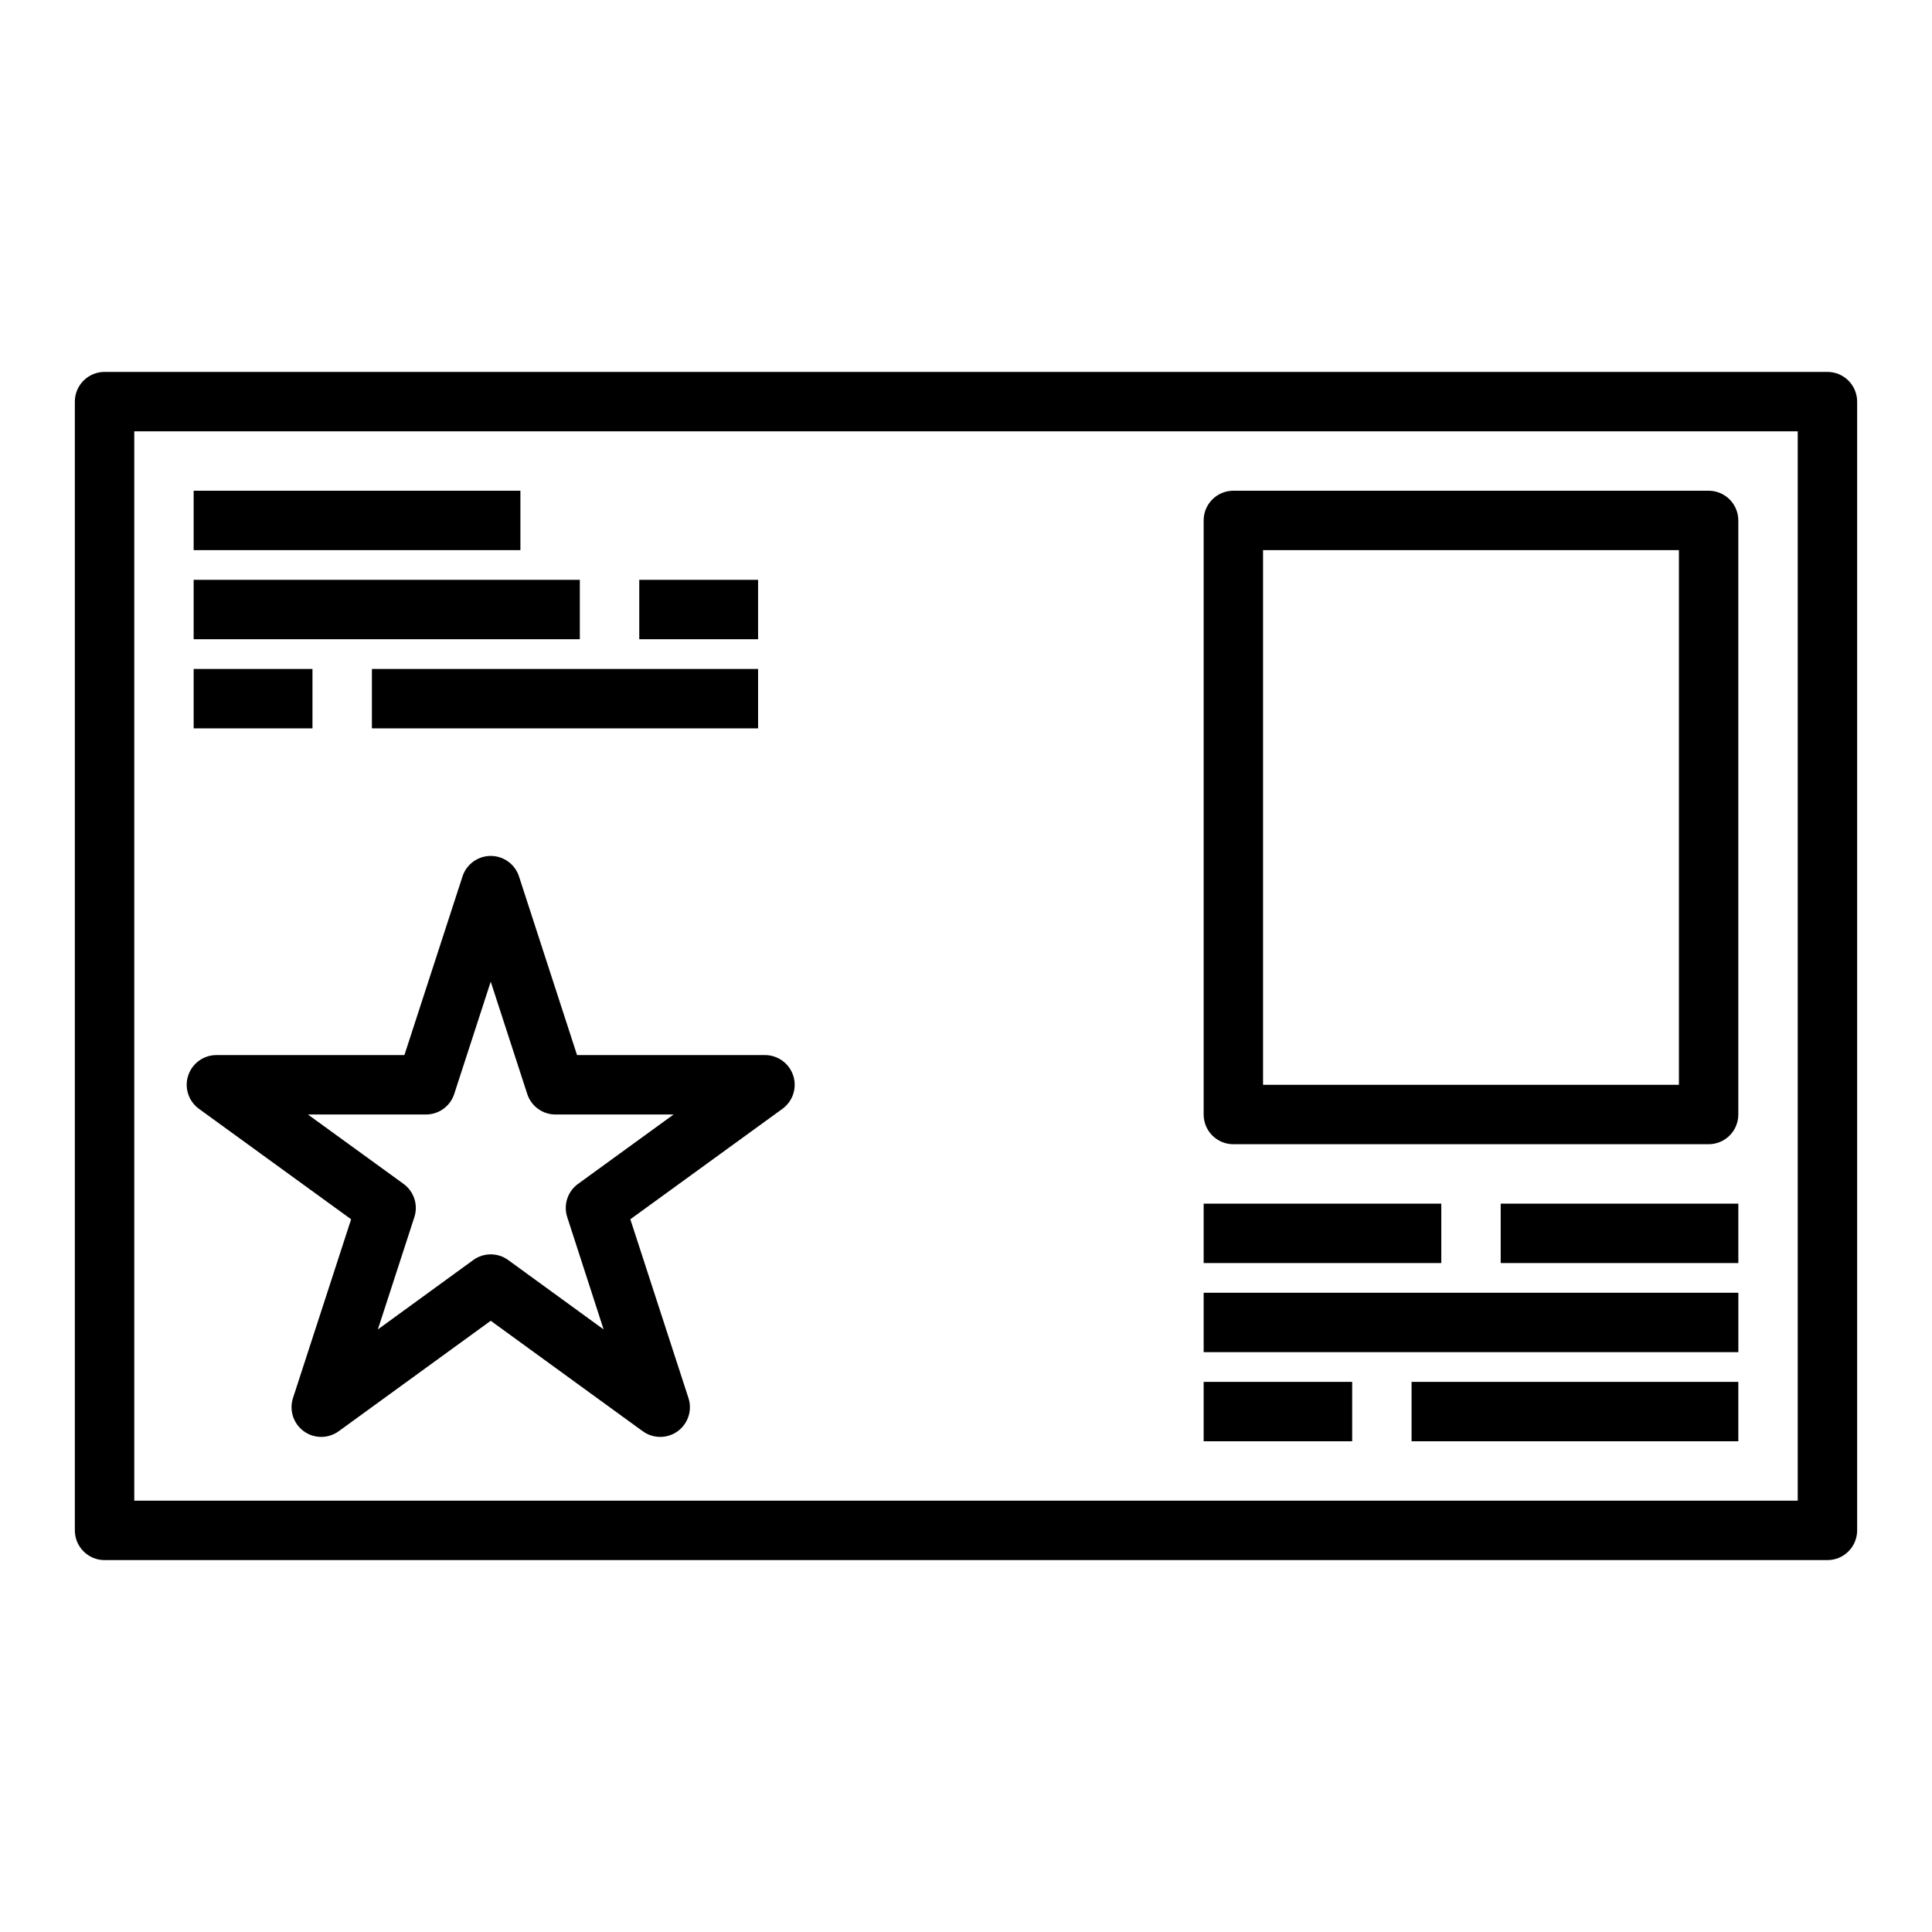 <?xml version="1.0" encoding="UTF-8"?>
<!-- The Best Svg Icon site in the world: iconSvg.co, Visit us! https://iconsvg.co -->
<svg fill="#000000" width="800px" height="800px" version="1.1" viewBox="144 144 512 512" xmlns="http://www.w3.org/2000/svg">
 <g>
  <path d="m628.29 242.56h-456.58c-4.348 0-7.875 3.523-7.875 7.871v299.14c0 2.09 0.832 4.09 2.309 5.566 1.477 1.477 3.477 2.305 5.566 2.305h456.58c2.086 0 4.09-0.828 5.566-2.305 1.473-1.477 2.305-3.477 2.305-5.566v-299.14c0-2.086-0.832-4.09-2.305-5.566-1.477-1.477-3.481-2.305-5.566-2.305zm-7.875 299.14h-440.83v-283.39h440.83z"/>
  <path d="m470.85 447.23h125.95c2.086 0 4.09-0.828 5.566-2.305 1.473-1.477 2.305-3.481 2.305-5.566v-157.44c0-2.086-0.832-4.09-2.305-5.566-1.477-1.477-3.481-2.305-5.566-2.305h-125.95c-4.348 0-7.871 3.523-7.871 7.871v157.44c0 2.086 0.828 4.09 2.305 5.566 1.477 1.477 3.477 2.305 5.566 2.305zm7.871-157.44h110.21v141.7h-110.21z"/>
  <path d="m195.32 274.05h86.594v15.742h-86.594z"/>
  <path d="m195.32 297.66h102.34v15.742h-102.34z"/>
  <path d="m313.41 297.66h31.488v15.742h-31.488z"/>
  <path d="m195.32 321.28h31.488v15.742h-31.488z"/>
  <path d="m242.56 321.28h102.34v15.742h-102.34z"/>
  <path d="m462.98 462.98h62.977v15.742h-62.977z"/>
  <path d="m541.7 462.98h62.977v15.742h-62.977z"/>
  <path d="m462.98 486.59h141.7v15.742h-141.7z"/>
  <path d="m462.98 510.21h39.359v15.742h-39.359z"/>
  <path d="m518.08 510.21h86.594v15.742h-86.594z"/>
  <path d="m237.05 467.12-15.406 47.379c-1.047 3.242 0.109 6.793 2.867 8.797 2.758 2 6.492 2 9.25-0.004l40.289-29.273 40.289 29.277v-0.004c2.758 2.004 6.488 2.004 9.25 0.004 2.758-2.004 3.914-5.555 2.863-8.797l-15.406-47.379 40.297-29.262c2.766-2 3.926-5.555 2.875-8.801-1.051-3.246-4.074-5.445-7.484-5.449h-49.809l-15.391-47.367v0.004c-1.062-3.231-4.078-5.414-7.477-5.414-3.402 0-6.418 2.184-7.481 5.414l-15.402 47.363h-49.809c-3.414-0.004-6.445 2.191-7.5 5.441-1.055 3.246 0.105 6.805 2.871 8.809zm19.84-27.766c3.41 0 6.43-2.195 7.484-5.441l9.676-29.762 9.676 29.766v-0.004c1.051 3.246 4.074 5.441 7.484 5.441h31.293l-25.324 18.398v-0.004c-2.758 2.004-3.91 5.555-2.859 8.793l9.645 29.773-25.285-18.391c-2.762-2.004-6.5-2.004-9.258 0l-25.285 18.391 9.676-29.773c1.051-3.238-0.105-6.789-2.859-8.793l-25.355-18.395z"/>
 </g>
</svg>